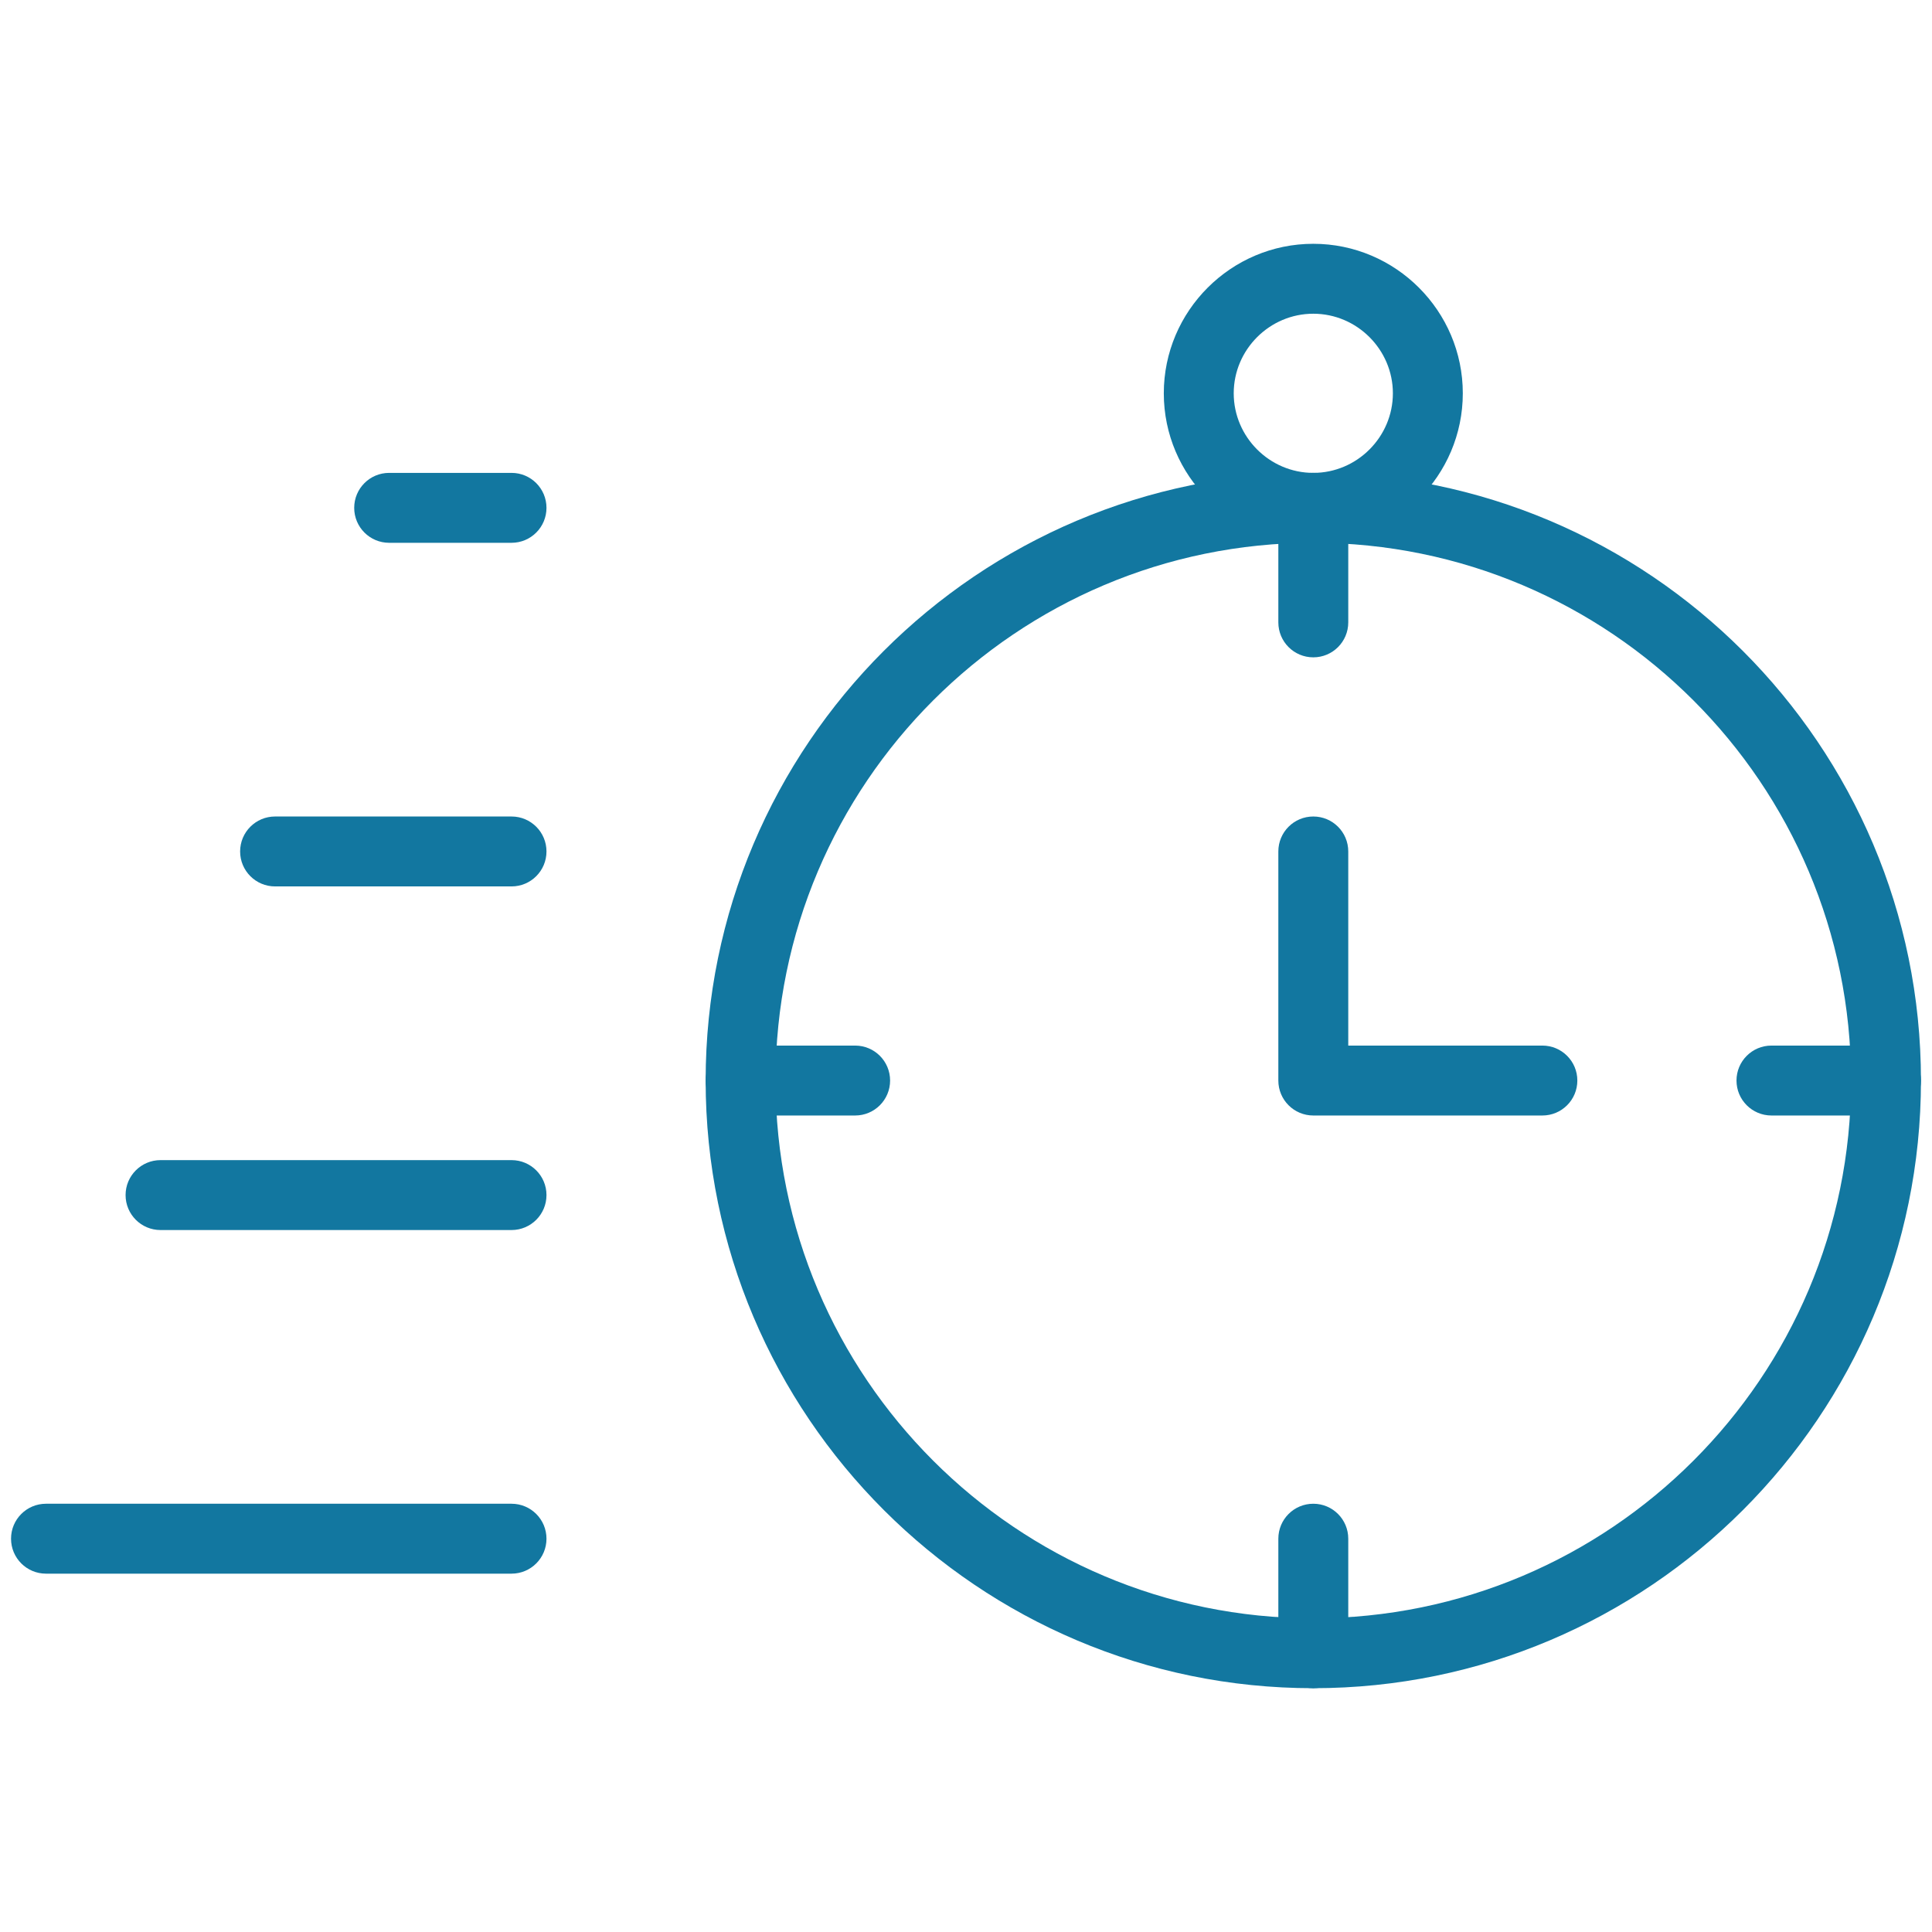 <?xml version="1.0" encoding="UTF-8"?>
<svg id="Layer_1" data-name="Layer 1" xmlns="http://www.w3.org/2000/svg" viewBox="0 0 42 42">
  <defs>
    <style>
      .cls-1 {
        fill: #1277a0;
      }
    </style>
  </defs>
  <g id="g2661">
    <g id="g2663">
      <g id="g2665">
        <g id="g2671">
          <g id="path2673">
            <path class="cls-1" d="M28.55,36.7c-7.28,0-13.21-5.92-13.21-13.21s5.92-13.21,13.21-13.21,13.21,5.92,13.21,13.21-5.92,13.21-13.21,13.21ZM28.55,11.8c-6.45,0-11.69,5.24-11.69,11.69s5.24,11.69,11.69,11.69,11.69-5.24,11.69-11.69-5.24-11.69-11.69-11.69Z"/>
          </g>
        </g>
        <g id="g2675">
          <g id="path2677">
            <path class="cls-1" d="M11.12,11.8h-2.66c-.42,0-.76-.34-.76-.76s.34-.76.76-.76h2.66c.42,0,.76.34.76.76s-.34.76-.76.76Z"/>
          </g>
        </g>
        <g id="g2679">
          <g id="path2681">
            <path class="cls-1" d="M11.12,19.27h-5.14c-.42,0-.76-.34-.76-.76s.34-.76.76-.76h5.14c.42,0,.76.34.76.76s-.34.76-.76.76Z"/>
          </g>
        </g>
        <g id="g2683">
          <g id="path2685">
            <path class="cls-1" d="M11.12,26.74H3.49c-.42,0-.76-.34-.76-.76s.34-.76.76-.76h7.63c.42,0,.76.34.76.76s-.34.76-.76.76Z"/>
          </g>
        </g>
        <g id="g2687">
          <g id="path2689">
            <path class="cls-1" d="M11.12,34.21H1c-.42,0-.76-.34-.76-.76s.34-.76.76-.76h10.12c.42,0,.76.34.76.76s-.34.76-.76.76Z"/>
          </g>
        </g>
        <g id="g2691">
          <g id="path2693">
            <path class="cls-1" d="M28.55,14.29c-.42,0-.76-.34-.76-.76v-2.49c0-.42.34-.76.76-.76s.76.34.76.76v2.49c0,.42-.34.76-.76.76Z"/>
          </g>
        </g>
        <g id="g2695">
          <g id="path2697">
            <path class="cls-1" d="M28.55,36.7c-.42,0-.76-.34-.76-.76v-2.49c0-.42.34-.76.76-.76s.76.34.76.76v2.49c0,.42-.34.76-.76.76Z"/>
          </g>
        </g>
        <g id="g2699">
          <g id="path2701">
            <path class="cls-1" d="M18.59,24.25h-2.49c-.42,0-.76-.34-.76-.76s.34-.76.76-.76h2.49c.42,0,.76.34.76.76s-.34.76-.76.76Z"/>
          </g>
        </g>
        <g id="g2703">
          <g id="path2705">
            <path class="cls-1" d="M41,24.25h-2.49c-.42,0-.76-.34-.76-.76s.34-.76.76-.76h2.49c.42,0,.76.34.76.76s-.34.76-.76.76Z"/>
          </g>
        </g>
        <g id="g2707">
          <g id="path2709">
            <path class="cls-1" d="M33.53,24.25h-4.98c-.42,0-.76-.34-.76-.76v-4.98c0-.42.34-.76.76-.76s.76.34.76.76v4.22h4.22c.42,0,.76.34.76.76s-.34.76-.76.76Z"/>
          </g>
        </g>
        <g id="g2711">
          <g id="path2713">
            <path class="cls-1" d="M28.55,11.8c-1.79,0-3.25-1.46-3.25-3.25s1.46-3.25,3.25-3.25,3.25,1.46,3.25,3.25-1.46,3.25-3.25,3.25ZM28.55,6.82c-.95,0-1.73.78-1.73,1.73s.78,1.73,1.73,1.73,1.73-.78,1.73-1.73-.78-1.73-1.73-1.73Z"/>
          </g>
        </g>
      </g>
    </g>
  </g>
</svg>